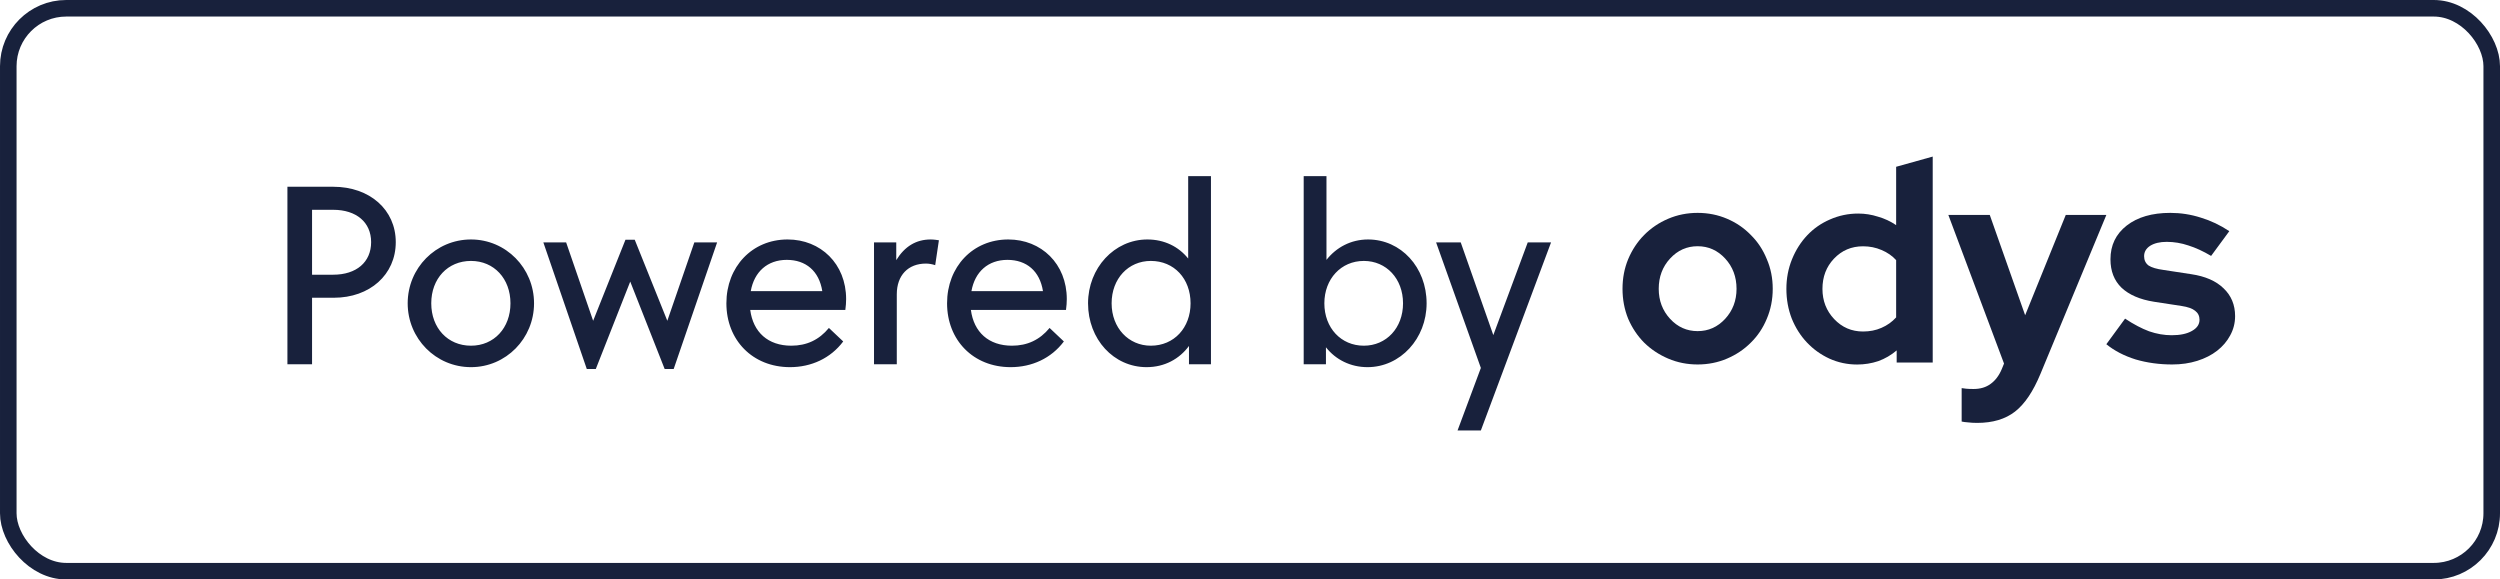 <svg xmlns="http://www.w3.org/2000/svg" width="151" height="35" viewBox="0 0 151 35" fill="none"><path d="M17.36 11.28V22H18.848V17.984H20.16C22.336 17.984 23.904 16.592 23.904 14.624C23.904 12.672 22.336 11.28 20.128 11.28H17.36ZM20.128 16.592H18.848V12.672H20.128C21.52 12.672 22.416 13.424 22.416 14.624C22.416 15.84 21.52 16.592 20.128 16.592ZM28.448 22.176C30.56 22.176 32.256 20.448 32.256 18.32C32.256 16.192 30.56 14.464 28.448 14.464C26.32 14.464 24.624 16.192 24.624 18.32C24.624 20.448 26.32 22.176 28.448 22.176ZM28.448 20.88C27.04 20.88 26.048 19.808 26.048 18.32C26.048 16.832 27.04 15.76 28.448 15.76C29.84 15.76 30.832 16.832 30.832 18.32C30.832 19.808 29.84 20.88 28.448 20.88ZM32.818 14.64L35.442 22.288H35.986L38.066 17.008L40.146 22.288H40.69L43.314 14.64H41.938L40.306 19.376L38.338 14.48H37.778L35.826 19.376L34.194 14.64H32.818ZM47.714 22.176C48.994 22.176 50.162 21.648 50.93 20.624L50.066 19.808C49.474 20.528 48.722 20.88 47.794 20.88C46.386 20.88 45.49 20.064 45.314 18.72H51.058C51.09 18.48 51.106 18.272 51.106 18.064C51.106 15.936 49.57 14.464 47.57 14.464C45.426 14.464 43.874 16.112 43.874 18.32C43.874 20.544 45.458 22.176 47.714 22.176ZM49.666 17.584H45.346C45.554 16.416 46.354 15.696 47.522 15.696C48.674 15.696 49.474 16.368 49.666 17.584ZM52.79 14.64V22H54.166V17.776C54.166 16.624 54.854 15.92 55.926 15.92C56.102 15.92 56.294 15.952 56.486 16.016L56.71 14.512C56.598 14.496 56.406 14.464 56.214 14.464C55.334 14.464 54.646 14.88 54.134 15.712V14.64H52.79ZM61.042 22.176C62.322 22.176 63.49 21.648 64.258 20.624L63.395 19.808C62.803 20.528 62.05 20.88 61.123 20.88C59.715 20.88 58.819 20.064 58.642 18.72H64.386C64.418 18.48 64.434 18.272 64.434 18.064C64.434 15.936 62.898 14.464 60.898 14.464C58.755 14.464 57.203 16.112 57.203 18.32C57.203 20.544 58.786 22.176 61.042 22.176ZM62.995 17.584H58.675C58.883 16.416 59.682 15.696 60.85 15.696C62.002 15.696 62.803 16.368 62.995 17.584ZM69.254 22.176C70.342 22.176 71.238 21.68 71.814 20.896V22H73.142V10.64H71.766V15.616C71.19 14.896 70.326 14.464 69.302 14.464C67.302 14.464 65.718 16.192 65.718 18.32C65.718 20.496 67.27 22.176 69.254 22.176ZM69.51 20.88C68.166 20.88 67.142 19.808 67.142 18.32C67.142 16.832 68.15 15.76 69.51 15.76C70.918 15.76 71.91 16.832 71.91 18.32C71.91 19.792 70.918 20.88 69.51 20.88ZM82.599 22.176C84.583 22.176 86.167 20.448 86.167 18.32C86.167 16.144 84.615 14.464 82.631 14.464C81.591 14.464 80.711 14.944 80.119 15.696V10.64H78.743V22H80.087V20.976C80.679 21.728 81.575 22.176 82.599 22.176ZM82.375 20.88C80.999 20.88 79.991 19.808 79.991 18.32C79.991 16.848 80.999 15.76 82.375 15.76C83.735 15.76 84.743 16.832 84.743 18.32C84.743 19.808 83.735 20.88 82.375 20.88ZM89.444 22.224L88.036 26H89.444L93.684 14.64H92.276L90.196 20.24L88.228 14.64H86.74L89.444 22.224Z" fill="#18213C"></path><path d="M127.223 20.791L128.355 19.245C128.866 19.585 129.349 19.84 129.804 20.01C130.259 20.168 130.714 20.248 131.169 20.248C131.68 20.248 132.085 20.163 132.385 19.993C132.696 19.823 132.851 19.596 132.851 19.313C132.851 19.087 132.763 18.905 132.585 18.77C132.418 18.634 132.146 18.538 131.769 18.481L130.104 18.226C129.249 18.09 128.594 17.807 128.139 17.377C127.695 16.946 127.472 16.374 127.472 15.661C127.472 14.811 127.8 14.132 128.455 13.622C129.11 13.113 129.987 12.858 131.086 12.858C131.719 12.858 132.335 12.954 132.935 13.147C133.534 13.328 134.106 13.6 134.65 13.962L133.551 15.457C133.074 15.174 132.618 14.964 132.185 14.828C131.752 14.681 131.314 14.608 130.87 14.608C130.459 14.608 130.126 14.687 129.871 14.845C129.626 15.004 129.504 15.213 129.504 15.474C129.504 15.712 129.593 15.899 129.771 16.035C129.959 16.159 130.265 16.25 130.687 16.306L132.352 16.561C133.196 16.686 133.845 16.969 134.3 17.411C134.767 17.852 135 18.413 135 19.092C135 19.512 134.9 19.902 134.7 20.265C134.511 20.616 134.25 20.922 133.917 21.182C133.584 21.442 133.185 21.646 132.718 21.794C132.252 21.941 131.747 22.014 131.203 22.014C130.415 22.014 129.676 21.912 128.988 21.709C128.3 21.493 127.711 21.188 127.223 20.791Z" fill="#18213C"></path><path d="M114.559 21.898V21.165C114.226 21.449 113.855 21.665 113.446 21.813C113.038 21.949 112.613 22.017 112.172 22.017C111.581 22.017 111.022 21.898 110.495 21.66C109.979 21.421 109.527 21.097 109.14 20.688C108.753 20.279 108.447 19.796 108.221 19.239C108.006 18.683 107.898 18.086 107.898 17.45C107.898 16.814 108.011 16.217 108.237 15.66C108.463 15.104 108.769 14.621 109.156 14.212C109.543 13.803 110 13.485 110.527 13.257C111.065 13.019 111.635 12.899 112.237 12.899C112.645 12.899 113.043 12.962 113.43 13.087C113.828 13.2 114.193 13.371 114.527 13.598V10.074L116.736 9.457V21.898H114.559ZM110.076 17.45C110.076 18.166 110.312 18.774 110.785 19.273C111.258 19.773 111.839 20.023 112.527 20.023C112.935 20.023 113.306 19.95 113.64 19.802C113.984 19.654 114.279 19.444 114.527 19.171V15.711C114.29 15.45 113.994 15.246 113.64 15.098C113.296 14.95 112.925 14.876 112.527 14.876C111.828 14.876 111.242 15.126 110.769 15.626C110.307 16.115 110.076 16.723 110.076 17.45Z" fill="#18213C"></path><path d="M98 17.445C98 16.801 98.114 16.203 98.343 15.65C98.582 15.086 98.903 14.601 99.305 14.195C99.719 13.777 100.203 13.45 100.758 13.213C101.313 12.976 101.906 12.858 102.537 12.858C103.168 12.858 103.761 12.976 104.315 13.213C104.87 13.45 105.349 13.777 105.751 14.195C106.165 14.601 106.486 15.086 106.714 15.65C106.954 16.203 107.073 16.801 107.073 17.445C107.073 18.088 106.954 18.691 106.714 19.256C106.486 19.808 106.165 20.288 105.751 20.694C105.349 21.1 104.87 21.422 104.315 21.659C103.761 21.896 103.168 22.014 102.537 22.014C101.906 22.014 101.313 21.896 100.758 21.659C100.203 21.422 99.719 21.1 99.305 20.694C98.903 20.288 98.582 19.808 98.343 19.256C98.114 18.691 98 18.088 98 17.445ZM102.537 20C103.189 20 103.744 19.752 104.201 19.256C104.658 18.759 104.887 18.155 104.887 17.445C104.887 16.722 104.658 16.113 104.201 15.617C103.744 15.12 103.189 14.872 102.537 14.872C101.884 14.872 101.329 15.12 100.872 15.617C100.415 16.113 100.187 16.722 100.187 17.445C100.187 18.155 100.415 18.759 100.872 19.256C101.329 19.752 101.884 20 102.537 20Z" fill="#18213C"></path><path fill-rule="evenodd" clip-rule="evenodd" d="M121.043 21.959L120.911 22.284C120.745 22.682 120.519 22.983 120.232 23.188C119.955 23.393 119.613 23.495 119.204 23.495C119.027 23.495 118.878 23.49 118.757 23.478C118.663 23.47 118.572 23.457 118.484 23.442V25.461C118.582 25.484 118.701 25.5 118.84 25.509C119.027 25.532 119.221 25.543 119.42 25.543C120.359 25.543 121.121 25.316 121.706 24.861C122.292 24.406 122.805 23.643 123.247 22.574L127.224 12.982H124.772L122.319 19.041L120.182 12.982H117.68L121.043 21.959Z" fill="#18213C"></path><rect x="0.5" y="0.5" width="150" height="34" rx="3.5" stroke="#18213C"></rect></svg>